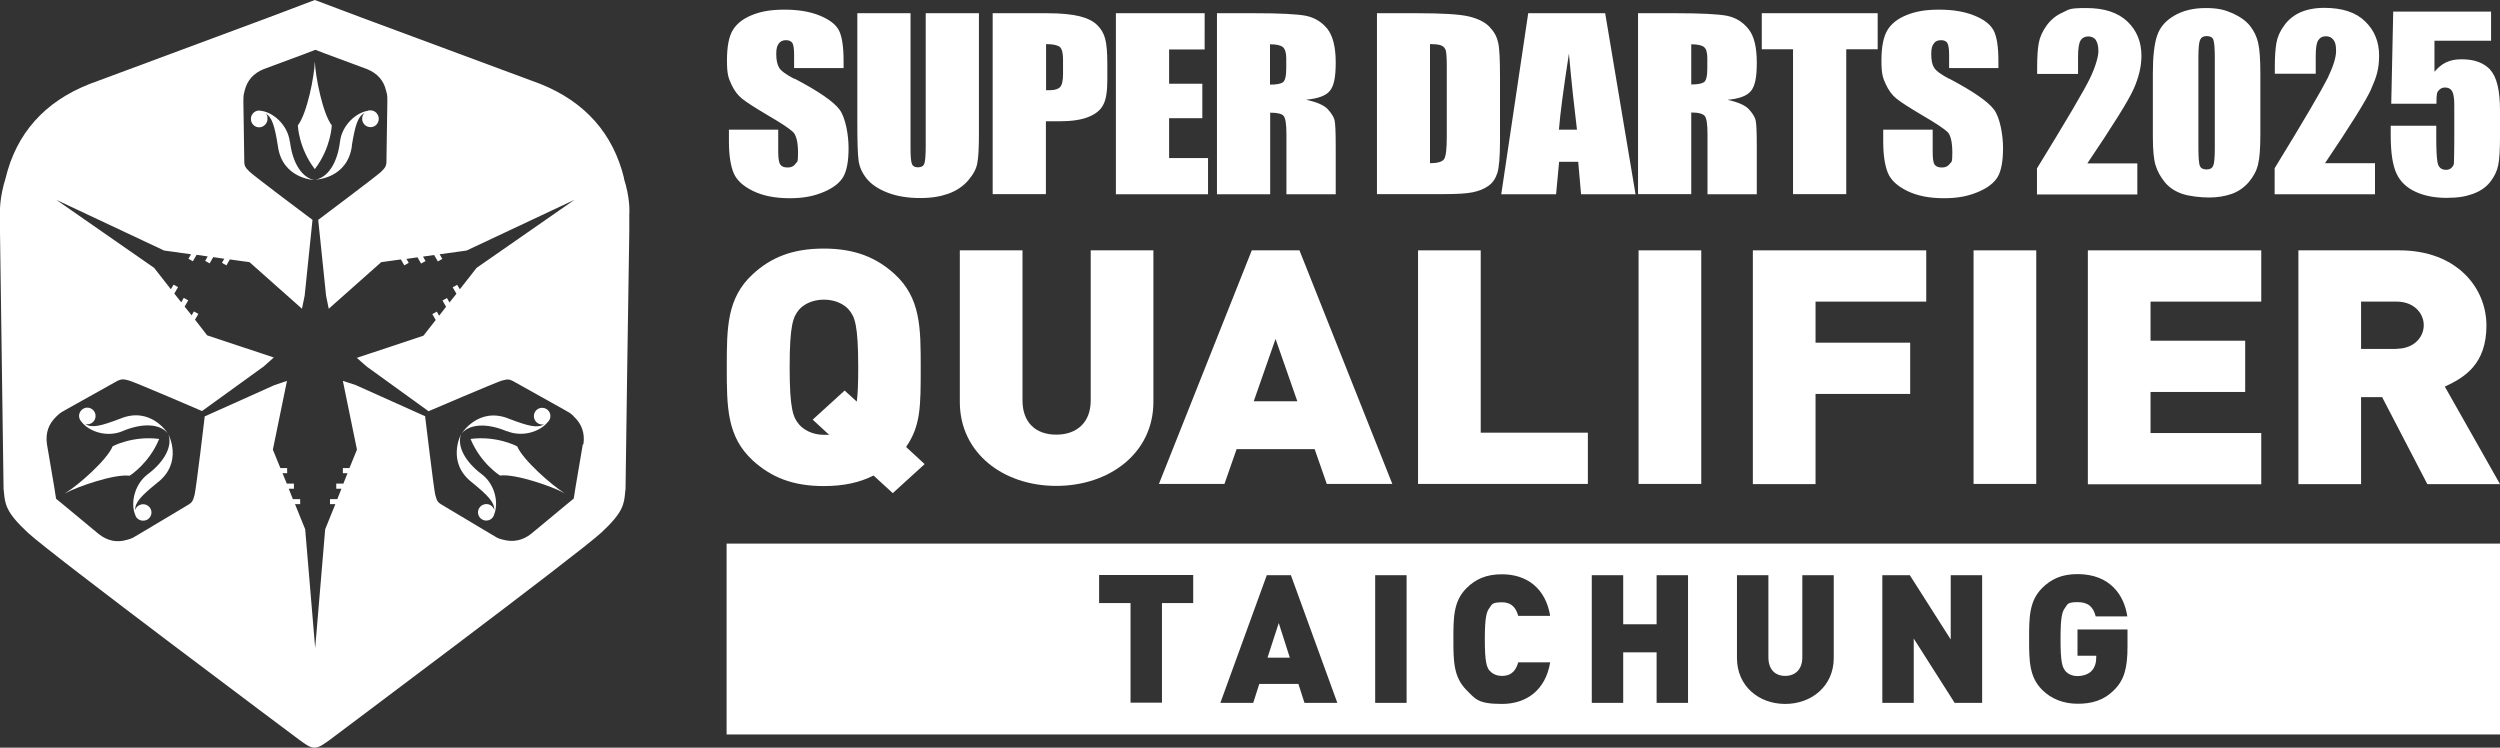 <?xml version="1.0" encoding="UTF-8"?>
<svg xmlns="http://www.w3.org/2000/svg" version="1.1" viewBox="0 0 1400 418.7">
  <rect x="0" y="0" width="1400" height="418.7" fill="#333333" stroke="none"/>
  <defs>
    <style>
      .cls-1, .cls-2 {
        fill: #fff;
      }

      .cls-2 {
        fill-rule: evenodd;
      }
    </style>
  </defs>
  <!-- Generator: Adobe Illustrator 28.7.5, SVG Export Plug-In . SVG Version: 1.2.0 Build 176)  -->
  <g>
    <g id="_レイヤー_3">
      <g>
        <path class="cls-2" d="M1327.9,49.8c-2.9,6.5-11.6,20.4-25.9,41.6h28v17.4h-56.2v-14.6c16.7-27.2,26.5-44.1,29.7-50.5,3.1-6.5,4.7-11.5,4.7-15.1s-.5-4.9-1.4-6.2c-1-1.4-2.4-2.1-4.3-2.1s-3.4.8-4.3,2.3c-1,1.5-1.4,4.5-1.4,9v9.7h-22.9v-3.7c0-5.7.3-10.2.9-13.6.6-3.3,2-6.6,4.4-9.8,2.3-3.2,5.3-5.6,9-7.3,3.7-1.6,8.2-2.5,13.3-2.5,10.2,0,17.8,2.5,23,7.6,5.2,5,7.8,11.4,7.8,19.1s-1.5,12.1-4.4,18.6ZM1394.6,39.1c-3.6-3.9-8.9-5.9-16-5.9s-11.3,2.3-15.3,7v-17.4h31.7V6.5h-54.8l-1.1,51.6h25.3c0-3,.1-4.9.3-5.7.2-.8.7-1.6,1.5-2.3.8-.7,1.8-1.1,3-1.1,1.9,0,3.2.7,4,2.1.8,1.4,1.2,4,1.2,7.8v20.3c0,7.1-.2,11.1-.2,12.1,0,.9-.5,1.8-1.3,2.6-.8.8-1.8,1.2-3.1,1.2-2.7,0-4.3-1.4-4.8-4.2-.5-2.8-.7-7.5-.7-14.1v-6.4h-25.5v5.6c0,9.5,1.1,16.6,3.2,21.1,2.1,4.6,5.7,8,10.7,10.3,5,2.3,10.8,3.4,17.4,3.4s10.8-.8,14.9-2.3c4.1-1.5,7.2-3.7,9.5-6.6,2.3-2.9,3.8-6,4.5-9.4.7-3.4,1-8.7,1-16v-14.6c0-11.2-1.8-18.8-5.4-22.7ZM1199.2,31.2c0-7.7-2.6-14.1-7.8-19.1-5.2-5-12.9-7.6-23-7.6s-9.6.8-13.3,2.5c-3.7,1.6-6.7,4.1-9,7.3-2.3,3.2-3.8,6.5-4.4,9.8-.6,3.3-.9,7.8-.9,13.6v3.7h22.9v-9.7c0-4.5.5-7.5,1.4-9,.9-1.5,2.4-2.3,4.3-2.3s3.4.7,4.3,2.1c.9,1.4,1.4,3.4,1.4,6.2s-1.6,8.7-4.7,15.1c-3.1,6.5-13,23.3-29.7,50.5v14.6s56.2,0,56.2,0v-17.4h-28c14.3-21.2,23-35.1,25.9-41.6,2.9-6.5,4.4-12.7,4.4-18.6ZM1264.6,24.2c.8,3.5,1.2,9.2,1.2,16.9v34.1c0,7.8-.4,13.4-1.3,16.9-.8,3.5-2.6,6.8-5.2,9.9-2.7,3.1-5.9,5.3-9.6,6.6-3.8,1.3-7.9,2-12.6,2s-11.2-.7-15.2-2.1c-4-1.4-7.3-3.6-9.7-6.6-2.4-3-4.1-6.1-5.1-9.4-1-3.3-1.5-8.6-1.5-15.8v-35.7c0-9.4.8-16.4,2.4-21.1,1.6-4.7,4.8-8.4,9.7-11.2,4.8-2.8,10.7-4.2,17.5-4.2s10.6,1,15,2.9c4.4,2,7.7,4.4,9.9,7.2,2.2,2.8,3.7,6,4.5,9.5ZM1240.3,32.5c0-5.4-.3-8.8-.8-10.2-.5-1.4-1.8-2.1-3.7-2.1s-3.1.7-3.8,2.2c-.6,1.5-.9,4.8-.9,10.1v49.9c0,5.9.3,9.5.9,10.7.6,1.2,1.8,1.8,3.7,1.8s3.1-.7,3.7-2.1c.6-1.4.9-4.7.9-9.7v-50.7ZM618.9,21.7c.8,3,1.2,7.7,1.2,14.1v8.8c0,6.5-.7,11.2-2.3,14.1-1.5,3-4.3,5.2-8.3,6.8-4,1.6-9.3,2.4-15.8,2.4h-8v40.8h-29.8V7.4h30c8.1,0,14.3.6,18.7,1.7,4.4,1.1,7.7,2.8,9.8,4.9,2.2,2.1,3.7,4.7,4.5,7.7ZM595.3,33.1c0-3.5-.6-5.7-1.8-6.8-1.2-1-3.8-1.6-7.7-1.6v25.8c.8,0,1.6,0,2.2,0,2.7,0,4.6-.6,5.7-1.8,1.1-1.2,1.6-3.7,1.6-7.4v-8.3ZM518.4,82.1c0,5-.3,8.3-.8,9.6-.5,1.4-1.8,2-3.6,2s-2.7-.6-3.3-1.8c-.5-1.2-.8-4.1-.8-8.5V7.4h-29.8v60c0,11.5.2,18.9.7,22.5.5,3.6,2,7,4.6,10.2,2.6,3.2,6.5,5.8,11.7,7.8,5.2,2,11.3,3,18.1,3s11.5-.9,16.1-2.5c4.5-1.7,8.2-4.2,11-7.5,2.8-3.3,4.5-6.5,5-9.6.6-3.1.9-8.5.9-16.2V7.4h-29.8v74.7ZM654.7,66.2h18.6v-19.3h-18.6v-19.2h19.9V7.4h-49.7v101.4h51.6v-20.3h-21.8v-22.3ZM444.7,44.1c-4.6-2.4-7.4-4.5-8.4-6.2-1-1.7-1.6-4.2-1.6-7.6s.5-4.6,1.4-5.9c.9-1.3,2.3-1.9,4-1.9s2.8.5,3.5,1.4c.7.9,1.1,3.2,1.1,6.7v7.5h27.7v-4c0-8-.9-13.8-2.6-17.1-1.8-3.4-5.4-6.1-10.8-8.3-5.4-2.2-12-3.3-19.7-3.3s-13.1,1-18.1,3c-5,2-8.6,4.8-10.8,8.4-2.2,3.6-3.3,9.3-3.3,17s.8,9.8,2.4,13.3c1.6,3.5,3.6,6.2,6,8.1,2.4,2,7.3,5.1,14.7,9.5,7.4,4.3,12,7.4,13.9,9.2,1.8,1.8,2.8,5.7,2.8,11.7s-.5,4.7-1.4,6.1c-1,1.4-2.4,2.1-4.4,2.1s-3.3-.5-4.1-1.6c-.8-1.1-1.2-3.5-1.2-7.3v-12.3h-27.6v6.6c0,7.6.9,13.4,2.6,17.6,1.7,4.1,5.4,7.5,11,10.2,5.6,2.7,12.4,4,20.4,4s13.6-1.2,19.1-3.5c5.4-2.3,9.1-5.2,11-8.6,1.9-3.4,2.9-8.7,2.9-16s-1.7-17.1-5.1-21.6c-3.4-4.5-11.7-10.2-25-17.2ZM967.4,55.9c5.9,1.3,9.8,3,11.9,5.2,2,2.2,3.3,4.2,3.8,6,.5,1.8.7,6.8.7,15v26.7h-27.6v-33.7c0-5.4-.5-8.8-1.5-10.1-1-1.3-3.5-2-7.6-2v45.7h-29.8V7.4h21.1c14,0,23.6.5,28.5,1.4,5,1,9,3.4,12.2,7.4,3.2,3.9,4.7,10.2,4.7,18.9s-1.1,13.2-3.3,15.9c-2.2,2.7-6.6,4.3-13.1,4.9ZM956.1,32.6c0-3.2-.6-5.3-1.9-6.3-1.3-1-3.7-1.5-7.1-1.5v22.5c3.4,0,5.7-.4,7-1.2,1.4-.8,2-3.5,2-7.9v-5.6ZM986.6,27.6h17.5v81.1h29.8V27.6h17.6V7.4h-64.9v20.2ZM731.6,55.9c5.9,1.3,9.8,3,11.9,5.2,2,2.2,3.3,4.2,3.8,6,.5,1.8.7,6.8.7,15v26.7h-27.6v-33.7c0-5.4-.5-8.8-1.5-10.1-1-1.3-3.5-1.9-7.6-1.9v45.7h-29.8V7.4h21.1c14.1,0,23.6.5,28.5,1.4,5,1,9,3.4,12.2,7.3,3.1,4,4.7,10.2,4.7,18.9s-1.1,13.2-3.3,15.9c-2.2,2.7-6.6,4.3-13.1,4.9ZM720.3,32.6c0-3.2-.7-5.3-2-6.3-1.3-1-3.7-1.5-7.1-1.5v22.6c3.3,0,5.7-.4,7.1-1.2,1.3-.8,2-3.5,2-7.9v-5.6ZM1091.5,44.1c-4.6-2.4-7.4-4.5-8.4-6.2-1.1-1.7-1.6-4.2-1.6-7.6s.5-4.6,1.4-5.9c.9-1.3,2.2-1.9,4-1.9s2.8.5,3.5,1.4c.7,1,1.1,3.2,1.1,6.7v7.5h27.6v-4c0-8-.9-13.7-2.7-17.1-1.8-3.3-5.3-6.1-10.8-8.3-5.4-2.2-12-3.3-19.7-3.3s-13.1,1-18.1,3c-5,2-8.6,4.8-10.8,8.4-2.2,3.6-3.4,9.3-3.4,17s.8,9.8,2.4,13.3c1.6,3.5,3.6,6.2,6,8.1,2.4,2,7.3,5.1,14.7,9.5,7.4,4.3,12,7.4,13.9,9.2,1.8,1.8,2.7,5.7,2.7,11.7s-.5,4.8-1.4,6.1c-1,1.4-2.4,2.1-4.4,2.1s-3.3-.5-4.1-1.6c-.8-1.1-1.1-3.5-1.1-7.3v-12.3h-27.7v6.6c0,7.6.9,13.4,2.6,17.6,1.7,4.1,5.4,7.5,11,10.2,5.6,2.7,12.4,4,20.4,4s13.6-1.2,19.1-3.5c5.5-2.3,9.1-5.2,11.1-8.6,1.9-3.4,2.9-8.7,2.9-16s-1.7-17.1-5.1-21.6c-3.4-4.5-11.7-10.2-24.9-17.2ZM839,23.8c.7,3.3,1,9.7,1,19.3v35.5c0,9.1-.5,15.2-1.5,18.3-1,3.1-2.6,5.5-5,7.2-2.4,1.7-5.4,2.9-8.9,3.6-3.5.7-8.8,1-16,1h-37.5V7.4h22.3c14.4,0,24.1.6,29.1,1.8,5.1,1.2,8.9,3.1,11.5,5.7,2.6,2.7,4.3,5.6,4.9,8.9ZM810.2,37.3c0-4.6-.2-7.5-.5-8.8-.3-1.3-1.1-2.3-2.3-2.9-1.1-.6-3.4-.9-6.6-.9v66.7c4.2,0,6.9-.8,7.9-2.3,1-1.5,1.5-5.7,1.5-12.4v-39.4ZM898.9,7.4l17,101.4h-30.5l-1.6-18.2h-10.7l-1.7,18.2h-30.7l15.1-101.4h43ZM883.1,72.6c-1.4-11.5-3-25.7-4.5-42.6-3,19.4-4.9,33.6-5.6,42.6h10.2Z"/>
        <g>
          <path class="cls-1" d="M349.5,99.9h0c-6.1-25.1-21.9-42.9-46.9-52.9L202.6,9.9,176.3,0h0l-26.2,9.9L50,47.1C24.9,57,9.1,74.8,3.1,99.9h0C-.2,110.4-.1,117.8,0,120.6v9.4c.2,13.4,2,142.7,2,143.9,0,0,.2,1.6.2,1.6.6,6.8,1.1,11.4,13.4,22.8,13.2,12.3,150.4,114.8,152,116,3,2.1,5.7,4.4,8.5,4.4h0c2.8,0,5.6-2.3,8.6-4.4,1.5-1.2,138.8-103.8,152-116,12.3-11.4,12.8-15.9,13.4-22.8,0,0,.2-1.7.2-1.6,0-1.2,1.8-130.5,2.1-143.9v-9.4c.2-2.8.3-10.2-3-20.6ZM326.4,248.7l-4.1,24.1-1,6.4h0l-5,4.1-18.8,15.6c-4.8,3.8-10.2,4.9-15.9,3.3h0c-2.4-.5-3.9-1.4-4.4-1.8,0,0-1.9-1.1-1.9-1.1-2.6-1.6-28.1-16.7-28.3-16.9,0,0-.3-.2-.3-.2-1.3-.9-2.1-1.5-3-5.3-.9-4-5.5-43-5.6-43.4,0-.1,0-.3,0-.4l-39-17.5-7.1-2.3,7.9,38.5-4.2,10.3h-3.7v2.9h2.6l-2.3,5.8h-4v2.9h2.9l-2.3,5.8h-4.1v2.8h3l-5.7,14.1-5.6,66.5-5.6-66.5-5.7-14.1h2.9v-2.8h-4.1l-2.3-5.8h2.9v-2.9h-4l-2.4-5.8h2.6v-2.9h-3.8l-4.2-10.3,7.9-38.5-7.1,2.4-39,17.5c0,.1,0,.3,0,.4,0,.4-4.7,39.4-5.6,43.4-.9,3.7-1.7,4.4-3,5.3,0,0-.3.2-.3.2-.2.2-25.7,15.3-28.3,16.9l-1.9,1.1c-.5.4-2,1.2-4.4,1.8h0c-5.7,1.7-11,.6-15.9-3.3l-18.8-15.6-5-4.1h0l-1-6.4-4.1-24.1c-.9-6.1.8-11.3,5.1-15.4h0c1.7-1.8,3.2-2.7,3.8-3,0,0,1.9-1.1,1.9-1.1,2.7-1.5,28.5-15.9,28.8-16.1,0,0,.3-.1.3-.1,1.4-.6,2.4-1.1,6.1,0,3.9,1.2,40,16.7,40.4,16.9.1,0,.3.1.4.2l34.6-25,5.6-5-37.3-12.4-6.8-8.8,1.9-3.2-2.5-1.4-1.3,2.2-3.9-4.9,2-3.5-2.5-1.4-1.4,2.5-3.9-4.9,2.1-3.6-2.5-1.4-1.5,2.6-9.4-12-54.8-38.1,60.4,28.4,15.1,2.1-1.5,2.5,2.5,1.4,2.1-3.6,6.2.9-1.4,2.5,2.5,1.4,2-3.5,6.2.9-1.3,2.3,2.5,1.4,1.9-3.3,11,1.5,29.4,26.1,1.5-7.3,4.4-42.5c-.1,0-.2-.2-.3-.2-.4-.3-31.8-23.8-34.8-26.6-2.8-2.6-2.9-3.6-3.1-5.2,0,0,0-.4,0-.4,0-.3-.4-29.9-.5-33v-2.2c0-.6,0-2.4.7-4.7h0c1.4-5.8,5-9.8,10.7-12.1l22.9-8.5,6-2.3h0l6,2.3,22.9,8.5c5.7,2.3,9.4,6.3,10.7,12.1h0c.8,2.4.7,4.1.7,4.7v2.2c0,3.1-.5,32.7-.5,33,0,0,0,.4,0,.4-.2,1.6-.3,2.6-3.1,5.2-3,2.8-34.5,26.3-34.8,26.6-.1,0-.2.2-.3.2l4.4,42.5,1.5,7.3,29.4-26.1,11-1.5,1.9,3.3,2.5-1.4-1.3-2.2,6.2-.9,2,3.5,2.5-1.4-1.4-2.5,6.2-.9,2.1,3.6,2.5-1.4-1.5-2.6,15.1-2.1,60.4-28.4-54.8,38.1-9.4,12-1.5-2.5-2.5,1.4,2.1,3.6-3.9,4.9-1.4-2.5-2.5,1.4,2,3.5-3.9,5-1.3-2.3-2.5,1.4,1.9,3.3-6.9,8.8-37.3,12.4,5.6,4.9,34.6,25c.1,0,.2-.1.4-.2.4-.2,36.5-15.6,40.4-16.9,3.7-1.1,4.6-.7,6,0,0,0,.4.1.3.1.2.1,26.1,14.6,28.8,16.1,0,0,1.9,1.1,1.9,1.1.6.3,2.1,1.1,3.8,3h0c4.3,4.1,6,9.3,5.1,15.4Z"/>
          <path class="cls-1" d="M176.3,34.4v-.3c0,0,0-.2,0-.3v.6c-.2,8-4.3,29.1-9.5,35.8,0,0,.4,12.7,9.5,24.5h0c9.1-11.9,9.5-24.5,9.5-24.5-5.2-6.7-9.2-27.8-9.5-35.8Z"/>
          <path class="cls-1" d="M45.8,236.4c4.3,5.4,14.3,8.7,22.9,5,11.4-4.8,20.9-4,25.2,1.2,0,0-9.5-15.3-26.7-8.1-10.8,4.1-15.7,5.3-19.4,3,1.1.2,2.3.1,3.4-.5,2.2-1.3,3-4.1,1.7-6.4-1.3-2.2-4.1-3-6.3-1.7-2.2,1.3-3,4.1-1.7,6.3.2.4.5.7.8,1.1Z"/>
          <path class="cls-1" d="M197,81.6c1.9-11.4,3.3-16.3,7.1-18.3-.8.8-1.3,1.9-1.3,3.2,0,2.6,2.1,4.7,4.7,4.7s4.6-2.1,4.6-4.7-2.1-4.7-4.6-4.7-.9.1-1.3.2c-6.8,1-14.7,8.1-15.8,17.3-1.5,12.3-7,20.1-13.7,21.3,0,0,18-.5,20.4-19.1Z"/>
          <path class="cls-1" d="M89.1,245.8h0s0,0,0,0c-14.8-1.9-26,4.1-26,4.1-3.2,7.8-19.4,21.9-26.3,26.1l-.3.2c0,0-.2.1-.2.2l.5-.3c7.1-3.8,27.4-10.8,35.8-9.7,0,0,10.8-6.7,16.5-20.5Z"/>
          <path class="cls-1" d="M82.7,265.6c-7.4,5.6-9.6,16-7.1,22.4.1.4.3.9.5,1.3,1.3,2.2,4.1,2.9,6.4,1.7,2.2-1.3,3-4.1,1.7-6.3-1.3-2.2-4.1-3-6.4-1.7-1.1.6-1.8,1.6-2.1,2.7-.2-4.3,3.3-8,12.3-15.3,14.8-11.3,6.3-27.2,6.3-27.2,2.3,6.3-1.7,15-11.6,22.4Z"/>
          <path class="cls-1" d="M269.8,265.6c-9.9-7.5-13.9-16.1-11.6-22.5,0,0-8.5,15.9,6.3,27.2,8.9,7.3,12.4,11,12.3,15.3-.3-1.1-1.1-2.1-2.1-2.7-2.2-1.3-5.1-.5-6.4,1.7-1.3,2.2-.5,5.1,1.7,6.3,2.2,1.3,5.1.5,6.3-1.7.2-.4.4-.8.5-1.3,2.5-6.4.4-16.8-7.1-22.4Z"/>
          <path class="cls-1" d="M162.3,79.4c-1.1-9.2-9-16.3-15.8-17.3-.4,0-.9-.2-1.4-.2-2.5,0-4.6,2.1-4.6,4.7s2.1,4.7,4.6,4.7,4.7-2.1,4.7-4.7-.5-2.4-1.3-3.2c3.8,2,5.3,6.9,7.1,18.3,2.4,18.5,20.4,19.1,20.4,19.1-6.6-1.2-12.1-9-13.6-21.3Z"/>
          <path class="cls-1" d="M283.8,241.4c8.6,3.6,18.6.4,22.9-5,.3-.3.6-.6.9-1.1,1.3-2.2.5-5.1-1.7-6.3-2.2-1.3-5.1-.5-6.3,1.7-1.3,2.2-.5,5.1,1.7,6.4,1.1.6,2.3.8,3.4.5-3.7,2.3-8.6,1.1-19.4-3-17.2-7.2-26.7,8.1-26.7,8.1,4.3-5.2,13.8-6,25.2-1.2Z"/>
          <path class="cls-1" d="M289.5,249.9s-11.2-6-26-4.1h0s0,0,0,0c5.7,13.8,16.5,20.5,16.5,20.5,8.4-1.1,28.7,5.9,35.8,9.7l.3.2c.1,0,.2,0,.3.1l-.5-.3c-6.8-4.2-23-18.3-26.3-26.1Z"/>
        </g>
        <g>
          <path class="cls-1" d="M500,276.2l-10.8-9.9c-7.8,3.9-16.6,5.9-27.9,5.9-17.5,0-29.5-5-39.7-14.3-14.6-13.4-14.6-30.1-14.6-52.2s0-38.8,14.6-52.2c10.2-9.4,22.3-14.3,39.7-14.3s29.5,5,39.7,14.3c14.6,13.4,14.6,30.1,14.6,52.2s0,32.7-8.2,44.6l10.4,9.6-17.9,16.3ZM464.1,243.3l-9-8.3,17.9-16.3,6.8,6.2c.6-4.4.8-10.5.8-19.3,0-23.9-2-28.3-5.2-32.1-2.6-3.1-7.6-5.7-14-5.7s-11.4,2.6-14,5.7c-3.2,3.9-5.2,8.3-5.2,32.1s2,28.1,5.2,32c2.6,3.1,7.6,5.9,14,5.9s2,0,2.8-.2Z"/>
          <path class="cls-1" d="M537.5,225.1v-84.9h35.1v84.1c0,12.1,7.2,19.1,18.9,19.1s19.3-7,19.3-19.1v-84.1h35.1v84.9c0,28.7-24.7,47-54.4,47s-54-18.4-54-47Z"/>
          <path class="cls-1" d="M700.8,140.2h26.9l52,130.8h-36.7l-6.8-19.5h-43.7l-6.8,19.5h-36.7l52-130.8ZM726.5,224.7l-12.2-34.9-12.2,34.9h24.5Z"/>
          <path class="cls-1" d="M794.1,140.2h35.1v102.1h60v28.7h-95.1v-130.8Z"/>
          <path class="cls-1" d="M917.6,140.2h35.1v130.8h-35.1v-130.8Z"/>
          <path class="cls-1" d="M981.6,140.2h97.1v28.7h-62v23h53v28.7h-53v50.5h-35.1v-130.8Z"/>
          <path class="cls-1" d="M1105.2,140.2h35.1v130.8h-35.1v-130.8Z"/>
          <path class="cls-1" d="M1169.2,140.2h97.1v28.7h-62v21.9h53v28.7h-53v23h62v28.7h-97.1v-130.8Z"/>
          <path class="cls-1" d="M1287.1,140.2h56.6c31.7,0,48.7,20.6,48.7,42.1s-12,29-23.3,34.2l30.9,54.6h-40.7l-25.3-48.7h-11.8v48.7h-35.1v-130.8ZM1342.1,195.3c9.6,0,15.2-6.4,15.2-13.2s-5.6-13.2-15.2-13.2h-19.9v26.5h19.9Z"/>
        </g>
        <g>
          <path class="cls-2" d="M406.9,304.4v106.9h993.1v-106.9H406.9ZM668.3,337.7h-17.6v55.8h-17.6v-55.8h-17.6v-15.7h52.7v15.7ZM730.5,393.6l-3.4-10.6h-21.9l-3.4,10.6h-18.4l26-71.5h13.5l26,71.5h-18.4ZM787.7,393.6h-17.6v-71.5h17.6v71.5ZM834.2,375.5c1.3,1.7,3.7,3,6.9,3,5.8,0,8-3.6,9.1-7.6h17.9c-2.6,15.8-13.5,23.3-27,23.3s-14.8-2.7-19.9-7.8c-7.3-7.3-7.3-16.5-7.3-28.5s0-21.2,7.3-28.5c5.1-5.1,11.1-7.8,19.9-7.8,13.6,0,24.4,7.5,27,23.3h-17.9c-1.1-4-3.3-7.6-9.1-7.6s-5.6,1.3-6.9,3c-1.6,2.1-2.7,4.6-2.7,17.7s1.1,15.6,2.7,17.7ZM945.3,393.6h-17.6v-28.3h-18.7v28.3h-17.6v-71.5h17.6v27.5h18.7v-27.5h17.6v71.5ZM1026.9,368.5c0,15.7-12.4,25.7-27.2,25.7s-27-10-27-25.7v-46.4h17.6v46c0,6.6,3.6,10.4,9.4,10.4s9.6-3.8,9.6-10.4v-46h17.6v46.4ZM1110,393.6h-15.4l-22.9-36v36h-17.6v-71.5h15.4l22.9,36v-36h17.6v71.5ZM1191.4,362.3c0,11.6-1.8,18.3-7.2,23.8-6.1,6.3-13,8-20.8,8s-14.7-2.7-19.8-7.8c-7.3-7.3-7.3-16.5-7.3-28.5s0-21.2,7.3-28.5c5.1-5.1,11.1-7.8,19.8-7.8,18.4,0,26.2,12,27.9,23.7h-17.7c-1.4-5.4-4.2-8-10.2-8s-5.6,1.4-6.9,3.1c-1.6,2.1-2.6,4.5-2.6,17.6s1,15.6,2.6,17.7c1.3,1.7,3.7,3,6.9,3s6.2-1.1,7.8-2.8c2-2,2.7-4.9,2.7-7.6v-1h-10.5v-14.7h28v9.9Z"/>
          <polygon class="cls-2" points="709.8 368.3 722.3 368.3 716.1 348.9 709.8 368.3"/>
        </g>
      </g>
    </g>
  </g>
</svg>